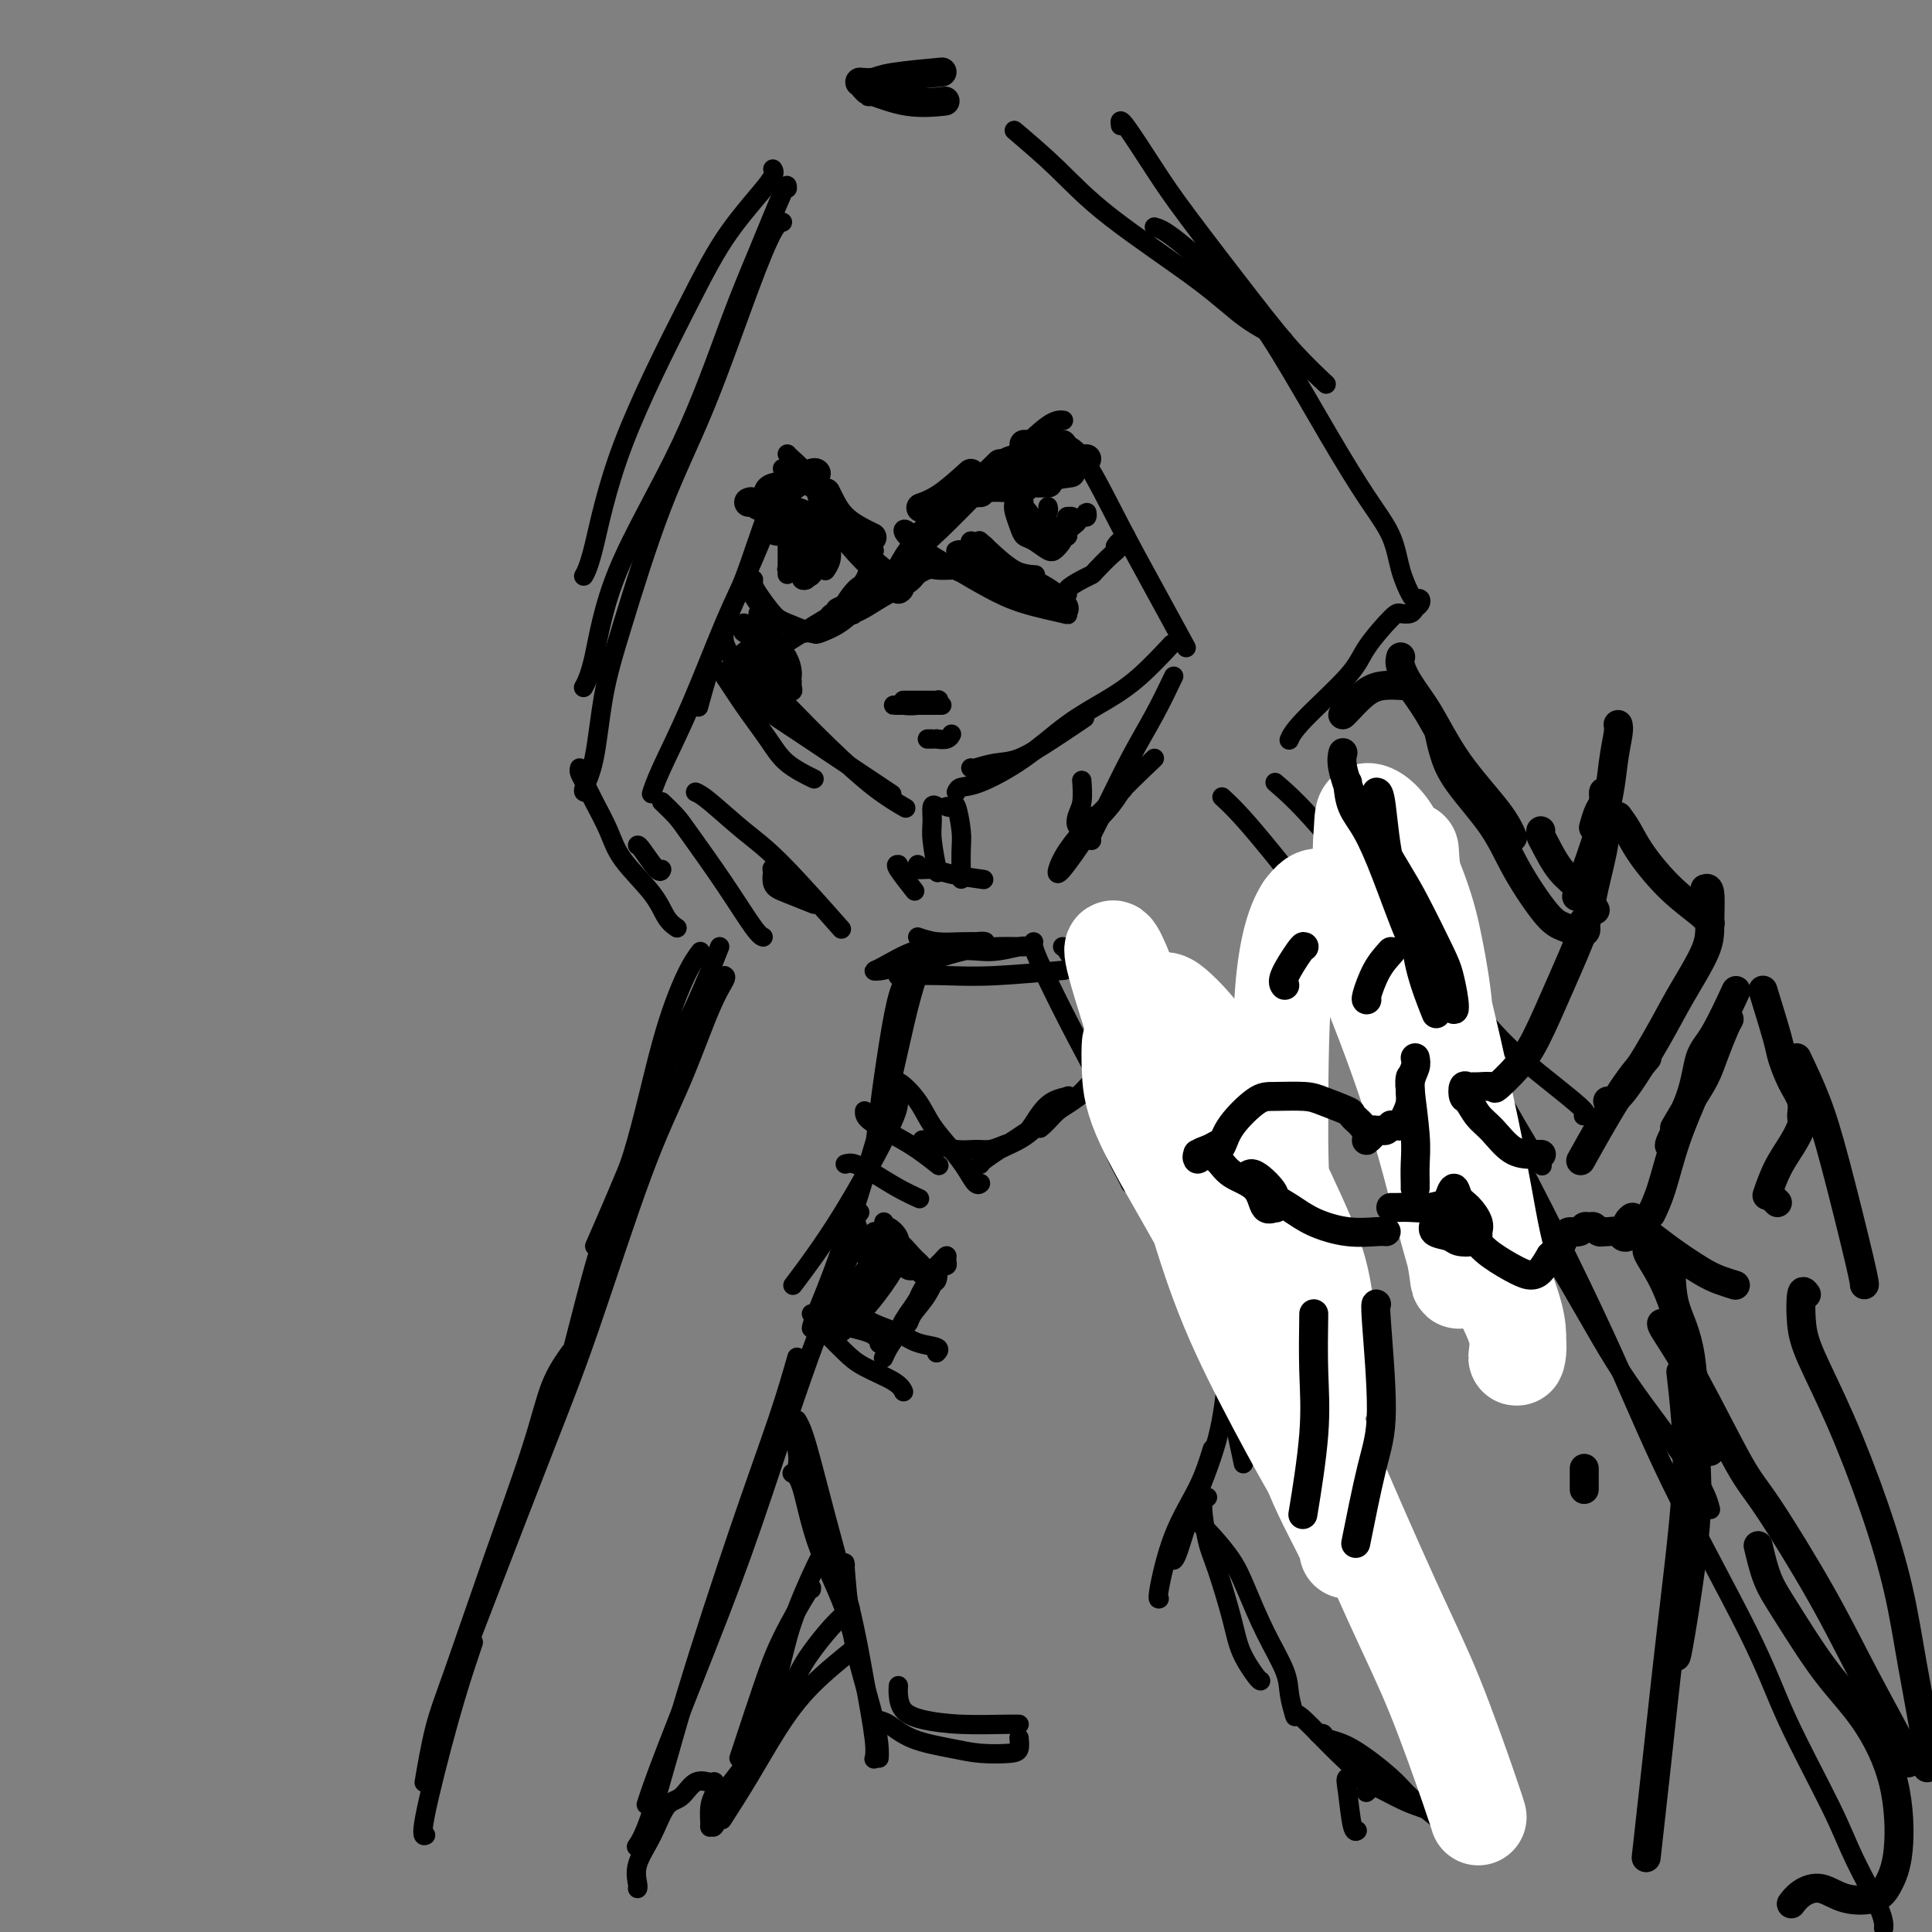<svg viewBox='0 0 400 400' version='1.1' xmlns='http://www.w3.org/2000/svg' xmlns:xlink='http://www.w3.org/1999/xlink'><rect x="0" y="0" width="400" height="400" fill="#808080" stroke="none"/><g fill='none' stroke='rgb(0,0,0)' stroke-width='4' stroke-linecap='round' stroke-linejoin='round'><path d='M168,101c0.200,-0.222 0.400,-0.444 1,0c0.600,0.444 1.600,1.556 2,2c0.400,0.444 0.200,0.222 0,0'/><path d='M163,94c0.200,0.232 0.400,0.465 1,1c0.600,0.535 1.600,1.373 3,3c1.400,1.627 3.198,4.044 5,6c1.802,1.956 3.607,3.452 5,5c1.393,1.548 2.375,3.147 3,4c0.625,0.853 0.893,0.958 1,1c0.107,0.042 0.054,0.021 0,0'/><path d='M189,111c1.543,-1.177 3.086,-2.354 5,-4c1.914,-1.646 4.198,-3.762 7,-6c2.802,-2.238 6.122,-4.600 9,-7c2.878,-2.400 5.313,-4.838 7,-6c1.687,-1.162 2.625,-1.046 3,-1c0.375,0.046 0.188,0.023 0,0'/><path d='M218,90c0.983,0.705 1.967,1.409 3,2c1.033,0.591 2.117,1.067 4,4c1.883,2.933 4.567,8.322 7,13c2.433,4.678 4.617,8.644 7,13c2.383,4.356 4.967,9.102 6,11c1.033,1.898 0.517,0.949 0,0'/><path d='M162,97c0.220,0.944 0.440,1.887 0,3c-0.440,1.113 -1.541,2.395 -3,6c-1.459,3.605 -3.278,9.533 -5,14c-1.722,4.467 -3.348,7.472 -5,12c-1.652,4.528 -3.329,10.579 -4,13c-0.671,2.421 -0.335,1.210 0,0'/><path d='M160,106c-1.715,4.247 -3.430,8.494 -5,12c-1.570,3.506 -2.995,6.271 -5,11c-2.005,4.729 -4.589,11.422 -7,17c-2.411,5.578 -4.649,10.040 -6,13c-1.351,2.960 -1.815,4.417 -2,5c-0.185,0.583 -0.093,0.291 0,0'/><path d='M137,166c1.096,1.050 2.192,2.099 3,3c0.808,0.901 1.327,1.653 3,4c1.673,2.347 4.500,6.289 7,10c2.500,3.711 4.673,7.191 6,9c1.327,1.809 1.808,1.945 2,2c0.192,0.055 0.096,0.027 0,0'/><path d='M157,136c0.622,0.511 1.244,1.022 2,2c0.756,0.978 1.644,2.422 2,3c0.356,0.578 0.178,0.289 0,0'/><path d='M154,135c-0.137,0.113 -0.274,0.226 0,1c0.274,0.774 0.958,2.208 2,3c1.042,0.792 2.440,0.940 3,1c0.560,0.060 0.280,0.030 0,0'/><path d='M156,120c-0.036,0.306 -0.071,0.611 0,1c0.071,0.389 0.250,0.861 1,2c0.750,1.139 2.071,2.946 3,4c0.929,1.054 1.465,1.355 3,2c1.535,0.645 4.067,1.635 5,2c0.933,0.365 0.267,0.104 0,0c-0.267,-0.104 -0.133,-0.052 0,0'/><path d='M154,121c0.236,0.129 0.472,0.258 1,1c0.528,0.742 1.350,2.098 2,3c0.650,0.902 1.130,1.352 2,2c0.870,0.648 2.132,1.494 3,2c0.868,0.506 1.343,0.671 2,1c0.657,0.329 1.496,0.821 2,1c0.504,0.179 0.673,0.045 1,0c0.327,-0.045 0.813,0.000 1,0c0.187,-0.000 0.076,-0.046 0,0c-0.076,0.046 -0.116,0.183 0,0c0.116,-0.183 0.387,-0.685 1,-1c0.613,-0.315 1.569,-0.444 2,-1c0.431,-0.556 0.339,-1.540 1,-2c0.661,-0.460 2.076,-0.396 3,-1c0.924,-0.604 1.359,-1.876 2,-3c0.641,-1.124 1.489,-2.102 2,-3c0.511,-0.898 0.685,-1.718 1,-2c0.315,-0.282 0.772,-0.028 1,0c0.228,0.028 0.226,-0.172 0,0c-0.226,0.172 -0.676,0.715 -1,1c-0.324,0.285 -0.523,0.312 -1,1c-0.477,0.688 -1.233,2.038 -2,3c-0.767,0.962 -1.546,1.536 -2,2c-0.454,0.464 -0.584,0.817 -1,1c-0.416,0.183 -1.119,0.195 -1,0c0.119,-0.195 1.059,-0.598 2,-1'/><path d='M175,125c-0.595,0.464 0.917,-1.875 2,-3c1.083,-1.125 1.738,-1.036 2,-1c0.262,0.036 0.131,0.018 0,0'/><path d='M198,114c-0.096,0.048 -0.192,0.095 0,0c0.192,-0.095 0.672,-0.334 1,0c0.328,0.334 0.506,1.241 1,2c0.494,0.759 1.306,1.370 3,2c1.694,0.630 4.272,1.279 6,2c1.728,0.721 2.608,1.513 4,2c1.392,0.487 3.298,0.670 4,1c0.702,0.330 0.201,0.809 0,1c-0.201,0.191 -0.100,0.096 0,0'/><path d='M202,113c-0.390,-0.535 -0.780,-1.070 -1,-1c-0.220,0.070 -0.271,0.743 0,1c0.271,0.257 0.864,0.096 2,1c1.136,0.904 2.815,2.872 4,4c1.185,1.128 1.875,1.416 3,2c1.125,0.584 2.683,1.464 4,2c1.317,0.536 2.392,0.729 3,1c0.608,0.271 0.750,0.619 1,1c0.250,0.381 0.607,0.796 1,1c0.393,0.204 0.821,0.196 1,0c0.179,-0.196 0.110,-0.581 0,-1c-0.110,-0.419 -0.261,-0.872 0,-1c0.261,-0.128 0.933,0.070 1,0c0.067,-0.070 -0.470,-0.407 0,-1c0.470,-0.593 1.947,-1.442 3,-2c1.053,-0.558 1.683,-0.823 2,-1c0.317,-0.177 0.320,-0.264 1,-1c0.680,-0.736 2.036,-2.121 3,-3c0.964,-0.879 1.537,-1.251 2,-2c0.463,-0.749 0.818,-1.875 1,-2c0.182,-0.125 0.193,0.750 0,1c-0.193,0.250 -0.590,-0.125 -1,0c-0.410,0.125 -0.831,0.750 -1,1c-0.169,0.250 -0.084,0.125 0,0'/><path d='M211,102c-0.398,0.695 -0.795,1.389 -1,2c-0.205,0.611 -0.216,1.138 0,2c0.216,0.862 0.660,2.059 1,3c0.340,0.941 0.574,1.625 1,2c0.426,0.375 1.042,0.441 2,1c0.958,0.559 2.258,1.612 3,2c0.742,0.388 0.926,0.111 1,0c0.074,-0.111 0.037,-0.055 0,0'/><path d='M212,104c-0.090,0.361 -0.179,0.723 0,1c0.179,0.277 0.627,0.470 1,1c0.373,0.530 0.672,1.395 1,2c0.328,0.605 0.684,0.948 1,1c0.316,0.052 0.592,-0.186 1,0c0.408,0.186 0.949,0.797 1,1c0.051,0.203 -0.389,-0.001 0,0c0.389,0.001 1.607,0.207 2,0c0.393,-0.207 -0.039,-0.826 0,-1c0.039,-0.174 0.550,0.096 1,0c0.450,-0.096 0.839,-0.558 1,-1c0.161,-0.442 0.092,-0.866 0,-1c-0.092,-0.134 -0.208,0.020 0,0c0.208,-0.020 0.739,-0.215 1,0c0.261,0.215 0.251,0.838 0,1c-0.251,0.162 -0.744,-0.138 -1,0c-0.256,0.138 -0.276,0.712 0,1c0.276,0.288 0.848,0.289 1,0c0.152,-0.289 -0.117,-0.867 0,-1c0.117,-0.133 0.620,0.179 1,0c0.380,-0.179 0.636,-0.848 1,-1c0.364,-0.152 0.837,0.215 1,0c0.163,-0.215 0.015,-1.011 0,-1c-0.015,0.011 0.101,0.829 0,1c-0.101,0.171 -0.419,-0.305 -1,0c-0.581,0.305 -1.426,1.390 -2,2c-0.574,0.610 -0.878,0.746 -1,1c-0.122,0.254 -0.061,0.627 0,1'/><path d='M221,111c-0.909,0.606 -1.180,0.120 -1,0c0.180,-0.120 0.811,0.127 1,0c0.189,-0.127 -0.066,-0.628 0,-1c0.066,-0.372 0.452,-0.614 1,-1c0.548,-0.386 1.258,-0.917 1,-1c-0.258,-0.083 -1.483,0.282 -2,1c-0.517,0.718 -0.324,1.790 -1,3c-0.676,1.210 -2.220,2.556 -2,2c0.220,-0.556 2.206,-3.016 3,-4c0.794,-0.984 0.397,-0.492 0,0'/><path d='M217,105c-0.022,-0.091 -0.045,-0.182 0,0c0.045,0.182 0.156,0.636 0,1c-0.156,0.364 -0.581,0.636 -1,1c-0.419,0.364 -0.834,0.818 -1,1c-0.166,0.182 -0.083,0.091 0,0'/><path d='M163,107c-0.000,0.818 -0.000,1.635 0,2c0.000,0.365 0.000,0.277 0,1c-0.000,0.723 -0.000,2.258 0,3c0.000,0.742 0.000,0.691 0,1c-0.000,0.309 -0.000,0.978 0,1c0.000,0.022 0.000,-0.604 0,-1c-0.000,-0.396 -0.000,-0.562 0,-1c0.000,-0.438 0.000,-1.148 0,-1c-0.000,0.148 -0.000,1.155 0,2c0.000,0.845 0.000,1.529 0,2c-0.000,0.471 -0.001,0.728 0,1c0.001,0.272 0.004,0.557 0,1c-0.004,0.443 -0.015,1.043 0,1c0.015,-0.043 0.057,-0.730 0,-1c-0.057,-0.270 -0.211,-0.124 0,0c0.211,0.124 0.788,0.226 1,0c0.212,-0.226 0.061,-0.779 0,-1c-0.061,-0.221 -0.030,-0.111 0,0'/><path d='M163,109c-0.006,-0.106 -0.013,-0.212 0,0c0.013,0.212 0.045,0.743 0,1c-0.045,0.257 -0.167,0.241 0,1c0.167,0.759 0.623,2.292 1,3c0.377,0.708 0.675,0.589 1,1c0.325,0.411 0.676,1.351 1,2c0.324,0.649 0.620,1.005 1,1c0.380,-0.005 0.845,-0.373 1,-1c0.155,-0.627 -0.001,-1.515 0,-2c0.001,-0.485 0.157,-0.569 0,-1c-0.157,-0.431 -0.628,-1.209 -1,-2c-0.372,-0.791 -0.647,-1.593 -1,-2c-0.353,-0.407 -0.785,-0.417 -1,0c-0.215,0.417 -0.211,1.260 0,2c0.211,0.740 0.631,1.376 1,2c0.369,0.624 0.688,1.236 1,2c0.312,0.764 0.616,1.680 1,2c0.384,0.320 0.849,0.045 1,0c0.151,-0.045 -0.011,0.142 0,0c0.011,-0.142 0.195,-0.613 0,-1c-0.195,-0.387 -0.769,-0.691 -1,-1c-0.231,-0.309 -0.118,-0.622 0,-1c0.118,-0.378 0.242,-0.820 0,-1c-0.242,-0.180 -0.850,-0.097 -1,0c-0.150,0.097 0.160,0.209 0,1c-0.160,0.791 -0.789,2.262 -1,3c-0.211,0.738 -0.005,0.744 0,1c0.005,0.256 -0.191,0.761 0,1c0.191,0.239 0.769,0.211 1,0c0.231,-0.211 0.116,-0.606 0,-1'/><path d='M167,119c0.656,1.248 1.296,-0.131 2,-1c0.704,-0.869 1.470,-1.227 2,-2c0.530,-0.773 0.822,-1.960 1,-2c0.178,-0.040 0.240,1.066 0,2c-0.240,0.934 -0.783,1.695 -1,2c-0.217,0.305 -0.109,0.152 0,0'/><path d='M154,129c0.080,0.496 0.160,0.992 0,1c-0.160,0.008 -0.561,-0.473 0,0c0.561,0.473 2.084,1.900 3,3c0.916,1.100 1.227,1.875 2,3c0.773,1.125 2.010,2.602 3,4c0.990,1.398 1.733,2.718 2,3c0.267,0.282 0.056,-0.474 0,-1c-0.056,-0.526 0.041,-0.822 0,-1c-0.041,-0.178 -0.221,-0.239 -1,-1c-0.779,-0.761 -2.155,-2.223 -3,-3c-0.845,-0.777 -1.157,-0.870 -2,-2c-0.843,-1.130 -2.216,-3.296 -3,-4c-0.784,-0.704 -0.978,0.056 -1,0c-0.022,-0.056 0.127,-0.927 0,-1c-0.127,-0.073 -0.529,0.654 0,1c0.529,0.346 1.989,0.313 3,1c1.011,0.687 1.574,2.094 2,3c0.426,0.906 0.714,1.310 1,2c0.286,0.690 0.570,1.664 1,2c0.430,0.336 1.005,0.034 1,0c-0.005,-0.034 -0.590,0.201 -1,0c-0.410,-0.201 -0.646,-0.837 -1,-1c-0.354,-0.163 -0.826,0.149 -1,0c-0.174,-0.149 -0.050,-0.757 0,-1c0.050,-0.243 0.025,-0.122 0,0'/><path d='M158,131c-0.249,-0.266 -0.497,-0.531 -1,-1c-0.503,-0.469 -1.259,-1.141 -1,-1c0.259,0.141 1.534,1.095 2,2c0.466,0.905 0.125,1.759 1,3c0.875,1.241 2.967,2.867 4,4c1.033,1.133 1.008,1.774 1,2c-0.008,0.226 0.002,0.038 0,0c-0.002,-0.038 -0.017,0.076 0,0c0.017,-0.076 0.067,-0.340 0,-1c-0.067,-0.660 -0.252,-1.714 -1,-3c-0.748,-1.286 -2.058,-2.802 -3,-4c-0.942,-1.198 -1.517,-2.077 -2,-3c-0.483,-0.923 -0.873,-1.891 -1,-2c-0.127,-0.109 0.008,0.639 0,1c-0.008,0.361 -0.160,0.335 0,1c0.160,0.665 0.631,2.021 1,3c0.369,0.979 0.635,1.582 1,2c0.365,0.418 0.829,0.651 1,1c0.171,0.349 0.049,0.814 0,1c-0.049,0.186 -0.024,0.093 0,0'/><path d='M160,136c0.491,1.083 0.719,0.290 1,0c0.281,-0.290 0.614,-0.078 1,0c0.386,0.078 0.825,0.022 1,0c0.175,-0.022 0.088,-0.011 0,0'/><path d='M159,136c-0.071,0.084 -0.142,0.168 0,0c0.142,-0.168 0.496,-0.587 1,-1c0.504,-0.413 1.159,-0.820 3,-2c1.841,-1.180 4.869,-3.132 8,-5c3.131,-1.868 6.366,-3.652 9,-5c2.634,-1.348 4.667,-2.259 6,-3c1.333,-0.741 1.967,-1.313 3,-2c1.033,-0.687 2.464,-1.489 3,-2c0.536,-0.511 0.177,-0.733 0,-1c-0.177,-0.267 -0.172,-0.581 -1,0c-0.828,0.581 -2.489,2.058 -4,3c-1.511,0.942 -2.874,1.350 -5,3c-2.126,1.650 -5.017,4.543 -7,6c-1.983,1.457 -3.058,1.479 -4,2c-0.942,0.521 -1.750,1.540 -2,2c-0.250,0.460 0.059,0.362 1,0c0.941,-0.362 2.516,-0.988 4,-2c1.484,-1.012 2.878,-2.411 5,-4c2.122,-1.589 4.972,-3.368 7,-5c2.028,-1.632 3.234,-3.118 4,-4c0.766,-0.882 1.090,-1.160 1,-1c-0.090,0.160 -0.596,0.758 -1,1c-0.404,0.242 -0.708,0.128 -2,1c-1.292,0.872 -3.572,2.730 -5,4c-1.428,1.270 -2.003,1.952 -3,3c-0.997,1.048 -2.415,2.461 -3,3c-0.585,0.539 -0.336,0.205 0,0c0.336,-0.205 0.760,-0.282 2,-1c1.240,-0.718 3.295,-2.078 5,-3c1.705,-0.922 3.058,-1.406 4,-2c0.942,-0.594 1.471,-1.297 2,-2'/><path d='M190,119c2.451,-1.403 2.080,-0.912 2,-1c-0.080,-0.088 0.132,-0.756 0,-1c-0.132,-0.244 -0.606,-0.065 -1,0c-0.394,0.065 -0.707,0.016 -1,0c-0.293,-0.016 -0.565,-0.000 -1,0c-0.435,0.000 -1.034,-0.015 -1,0c0.034,0.015 0.700,0.059 1,0c0.300,-0.059 0.234,-0.222 1,0c0.766,0.222 2.363,0.830 4,1c1.637,0.170 3.312,-0.098 5,0c1.688,0.098 3.387,0.563 5,1c1.613,0.437 3.140,0.848 4,1c0.860,0.152 1.052,0.046 1,0c-0.052,-0.046 -0.349,-0.031 -1,0c-0.651,0.031 -1.655,0.078 -3,0c-1.345,-0.078 -3.031,-0.282 -5,-1c-1.969,-0.718 -4.222,-1.951 -6,-3c-1.778,-1.049 -3.083,-1.916 -4,-3c-0.917,-1.084 -1.447,-2.387 -2,-3c-0.553,-0.613 -1.128,-0.537 -1,0c0.128,0.537 0.960,1.534 3,3c2.040,1.466 5.288,3.399 8,5c2.712,1.601 4.888,2.870 7,4c2.112,1.130 4.159,2.122 7,3c2.841,0.878 6.474,1.643 8,2c1.526,0.357 0.945,0.306 1,0c0.055,-0.306 0.747,-0.866 0,-2c-0.747,-1.134 -2.932,-2.840 -5,-4c-2.068,-1.160 -4.018,-1.774 -6,-3c-1.982,-1.226 -3.995,-3.065 -5,-4c-1.005,-0.935 -1.003,-0.968 -1,-1'/><path d='M204,113c-2.488,-2.166 -0.708,-0.581 1,1c1.708,1.581 3.344,3.156 5,4c1.656,0.844 3.330,0.955 4,1c0.670,0.045 0.335,0.022 0,0'/><path d='M149,139c0.100,-0.079 0.199,-0.157 1,1c0.801,1.157 2.303,3.550 4,6c1.697,2.450 3.589,4.956 5,7c1.411,2.044 2.341,3.627 4,5c1.659,1.373 4.045,2.535 5,3c0.955,0.465 0.477,0.232 0,0'/><path d='M150,130c-0.107,1.028 -0.213,2.057 0,3c0.213,0.943 0.746,1.801 2,4c1.254,2.199 3.230,5.739 5,8c1.770,2.261 3.333,3.244 6,5c2.667,1.756 6.436,4.285 9,6c2.564,1.715 3.921,2.616 6,4c2.079,1.384 4.880,3.253 6,4c1.120,0.747 0.560,0.374 0,0'/><path d='M155,134c-0.050,0.033 -0.100,0.067 0,1c0.100,0.933 0.348,2.766 1,4c0.652,1.234 1.706,1.869 3,3c1.294,1.131 2.827,2.759 5,5c2.173,2.241 4.984,5.096 8,8c3.016,2.904 6.235,5.859 9,8c2.765,2.141 5.076,3.469 6,4c0.924,0.531 0.462,0.266 0,0'/><path d='M201,159c0.077,0.107 0.155,0.214 1,0c0.845,-0.214 2.459,-0.748 4,-1c1.541,-0.252 3.011,-0.222 5,-1c1.989,-0.778 4.497,-2.363 7,-4c2.503,-1.637 5.001,-3.325 6,-4c0.999,-0.675 0.500,-0.338 0,0'/><path d='M198,164c0.184,-0.413 0.368,-0.826 1,-1c0.632,-0.174 1.713,-0.108 4,-1c2.287,-0.892 5.780,-2.741 9,-5c3.220,-2.259 6.167,-4.929 9,-7c2.833,-2.071 5.553,-3.545 8,-5c2.447,-1.455 4.620,-2.892 7,-5c2.380,-2.108 4.966,-4.888 6,-6c1.034,-1.112 0.517,-0.556 0,0'/><path d='M187,145c0.671,0.000 1.342,0.000 2,0c0.658,-0.000 1.304,-0.001 2,0c0.696,0.001 1.442,0.004 2,0c0.558,-0.004 0.927,-0.015 1,0c0.073,0.015 -0.151,0.057 0,0c0.151,-0.057 0.677,-0.211 0,0c-0.677,0.211 -2.557,0.789 -4,1c-1.443,0.211 -2.450,0.057 -3,0c-0.550,-0.057 -0.642,-0.015 -1,0c-0.358,0.015 -0.982,0.004 -1,0c-0.018,-0.004 0.570,-0.001 1,0c0.430,0.001 0.703,0.000 2,0c1.297,-0.000 3.618,-0.000 5,0c1.382,0.000 1.823,0.000 2,0c0.177,-0.000 0.088,-0.000 0,0'/><path d='M192,153c0.295,-0.002 0.591,-0.004 1,0c0.409,0.004 0.933,0.015 1,0c0.067,-0.015 -0.322,-0.056 0,0c0.322,0.056 1.356,0.207 2,0c0.644,-0.207 0.898,-0.774 1,-1c0.102,-0.226 0.051,-0.113 0,0'/><path d='M160,35c0.304,0.436 0.608,0.871 -1,3c-1.608,2.129 -5.128,5.951 -8,10c-2.872,4.049 -5.095,8.325 -9,16c-3.905,7.675 -9.490,18.748 -13,28c-3.510,9.252 -4.945,16.683 -6,21c-1.055,4.317 -1.730,5.519 -2,6c-0.270,0.481 -0.135,0.240 0,0'/><path d='M163,39c0.017,-0.637 0.034,-1.275 -1,1c-1.034,2.275 -3.120,7.462 -5,12c-1.880,4.538 -3.555,8.429 -6,15c-2.445,6.571 -5.661,15.824 -10,25c-4.339,9.176 -9.802,18.274 -13,26c-3.198,7.726 -4.130,14.080 -5,18c-0.870,3.920 -1.677,5.406 -2,6c-0.323,0.594 -0.161,0.297 0,0'/><path d='M162,46c-0.494,0.089 -0.989,0.178 -2,2c-1.011,1.822 -2.540,5.376 -5,12c-2.460,6.624 -5.852,16.318 -9,24c-3.148,7.682 -6.052,13.351 -9,21c-2.948,7.649 -5.939,17.279 -8,24c-2.061,6.721 -3.193,10.533 -4,15c-0.807,4.467 -1.288,9.589 -2,13c-0.712,3.411 -1.653,5.111 -2,6c-0.347,0.889 -0.099,0.968 0,1c0.099,0.032 0.050,0.016 0,0'/><path d='M120,159c-0.074,0.278 -0.147,0.557 0,1c0.147,0.443 0.515,1.051 1,2c0.485,0.949 1.088,2.239 2,4c0.912,1.761 2.133,3.992 3,6c0.867,2.008 1.382,3.792 3,6c1.618,2.208 4.341,4.839 6,7c1.659,2.161 2.254,3.851 3,5c0.746,1.149 1.642,1.757 2,2c0.358,0.243 0.179,0.122 0,0'/><path d='M132,175c0.113,-0.030 0.226,-0.060 1,1c0.774,1.060 2.208,3.208 3,4c0.792,0.792 0.940,0.226 1,0c0.060,-0.226 0.030,-0.113 0,0'/><path d='M232,26c-0.134,-0.834 -0.268,-1.667 1,0c1.268,1.667 3.938,5.835 6,9c2.062,3.165 3.517,5.329 7,10c3.483,4.671 8.996,11.850 13,17c4.004,5.150 6.501,8.271 9,11c2.499,2.729 5.000,5.065 6,6c1.000,0.935 0.500,0.467 0,0'/><path d='M210,27c3.038,2.587 6.076,5.174 9,8c2.924,2.826 5.734,5.893 11,10c5.266,4.107 12.989,9.256 18,13c5.011,3.744 7.311,6.085 10,8c2.689,1.915 5.768,3.404 7,4c1.232,0.596 0.616,0.298 0,0'/><path d='M239,47c0.961,0.273 1.922,0.545 5,3c3.078,2.455 8.274,7.091 12,11c3.726,3.909 5.981,7.090 9,12c3.019,4.910 6.802,11.550 10,17c3.198,5.450 5.812,9.709 8,13c2.188,3.291 3.949,5.613 5,8c1.051,2.387 1.393,4.839 2,7c0.607,2.161 1.480,4.032 2,5c0.520,0.968 0.687,1.034 1,1c0.313,-0.034 0.771,-0.166 1,0c0.229,0.166 0.230,0.632 0,1c-0.230,0.368 -0.692,0.639 -1,1c-0.308,0.361 -0.464,0.811 -1,1c-0.536,0.189 -1.453,0.115 -2,0c-0.547,-0.115 -0.725,-0.272 -2,1c-1.275,1.272 -3.648,3.973 -5,6c-1.352,2.027 -1.682,3.378 -4,6c-2.318,2.622 -6.624,6.514 -9,9c-2.376,2.486 -2.822,3.568 -3,4c-0.178,0.432 -0.089,0.216 0,0'/><path d='M243,140c-1.252,2.619 -2.503,5.238 -4,8c-1.497,2.762 -3.238,5.668 -5,9c-1.762,3.332 -3.544,7.089 -5,10c-1.456,2.911 -2.584,4.976 -3,6c-0.416,1.024 -0.119,1.007 0,1c0.119,-0.007 0.059,-0.003 0,0'/><path d='M239,157c-3.379,3.217 -6.758,6.435 -9,9c-2.242,2.565 -3.348,4.478 -5,7c-1.652,2.522 -3.850,5.652 -5,7c-1.150,1.348 -1.253,0.912 -1,0c0.253,-0.912 0.861,-2.302 2,-4c1.139,-1.698 2.809,-3.704 5,-6c2.191,-2.296 4.905,-4.880 6,-6c1.095,-1.120 0.572,-0.774 0,0c-0.572,0.774 -1.192,1.978 -3,4c-1.808,2.022 -4.802,4.864 -6,6c-1.198,1.136 -0.599,0.568 0,0'/><path d='M144,164c0.630,0.282 1.260,0.565 3,2c1.740,1.435 4.590,4.024 7,6c2.410,1.976 4.380,3.340 8,7c3.620,3.660 8.892,9.617 11,12c2.108,2.383 1.054,1.191 0,0'/><path d='M196,167c0.340,0.130 0.679,0.259 1,0c0.321,-0.259 0.622,-0.907 1,0c0.378,0.907 0.833,3.367 1,5c0.167,1.633 0.045,2.438 0,4c-0.045,1.562 -0.012,3.882 0,5c0.012,1.118 0.003,1.034 0,1c-0.003,-0.034 -0.002,-0.017 0,0'/><path d='M194,167c-0.431,-0.266 -0.861,-0.533 -1,0c-0.139,0.533 0.014,1.864 0,3c-0.014,1.136 -0.196,2.075 0,4c0.196,1.925 0.770,4.836 1,6c0.230,1.164 0.115,0.582 0,0'/><path d='M190,179c-0.266,0.445 -0.533,0.890 0,1c0.533,0.110 1.864,-0.115 3,0c1.136,0.115 2.075,0.569 4,1c1.925,0.431 4.836,0.837 6,1c1.164,0.163 0.582,0.081 0,0'/><path d='M224,162c-0.028,-0.378 -0.056,-0.756 0,0c0.056,0.756 0.197,2.647 0,4c-0.197,1.353 -0.733,2.167 -1,3c-0.267,0.833 -0.264,1.686 0,2c0.264,0.314 0.790,0.090 1,0c0.210,-0.090 0.105,-0.045 0,0'/><path d='M226,169c-0.422,0.200 -0.844,0.400 -1,1c-0.156,0.600 -0.044,1.600 0,2c0.044,0.400 0.022,0.200 0,0'/><path d='M186,179c-0.333,-0.022 -0.667,-0.044 0,1c0.667,1.044 2.333,3.156 3,4c0.667,0.844 0.333,0.422 0,0'/><path d='M164,185c0.099,-0.402 0.199,-0.804 0,-1c-0.199,-0.196 -0.696,-0.186 -1,-1c-0.304,-0.814 -0.415,-2.451 -1,-3c-0.585,-0.549 -1.645,-0.010 -2,0c-0.355,0.010 -0.007,-0.508 0,0c0.007,0.508 -0.328,2.043 0,3c0.328,0.957 1.319,1.334 3,2c1.681,0.666 4.052,1.619 5,2c0.948,0.381 0.474,0.191 0,0'/><path d='M190,200c-0.665,0.601 -1.331,1.203 -2,2c-0.669,0.797 -1.342,1.791 -2,4c-0.658,2.209 -1.300,5.633 -2,10c-0.700,4.367 -1.458,9.676 -2,14c-0.542,4.324 -0.869,7.664 -1,9c-0.131,1.336 -0.065,0.668 0,0'/><path d='M190,202c0.155,-0.479 0.311,-0.959 0,0c-0.311,0.959 -1.088,3.356 -2,7c-0.912,3.644 -1.957,8.535 -3,13c-1.043,4.465 -2.083,8.503 -4,15c-1.917,6.497 -4.710,15.453 -7,22c-2.290,6.547 -4.078,10.686 -5,13c-0.922,2.314 -0.978,2.804 -1,3c-0.022,0.196 -0.011,0.098 0,0'/><path d='M186,228c0.018,0.887 0.036,1.774 -2,6c-2.036,4.226 -6.125,11.792 -10,18c-3.875,6.208 -7.536,11.060 -9,13c-1.464,1.940 -0.732,0.970 0,0'/><path d='M149,196c-1.552,3.933 -3.104,7.866 -5,12c-1.896,4.134 -4.137,8.469 -6,13c-1.863,4.531 -3.348,9.258 -6,16c-2.652,6.742 -6.472,15.498 -8,19c-1.528,3.502 -0.764,1.751 0,0'/><path d='M145,197c-0.840,1.116 -1.681,2.232 -3,5c-1.319,2.768 -3.117,7.186 -5,14c-1.883,6.814 -3.850,16.022 -6,23c-2.150,6.978 -4.484,11.726 -7,20c-2.516,8.274 -5.216,20.074 -7,26c-1.784,5.926 -2.653,5.979 -3,6c-0.347,0.021 -0.174,0.011 0,0'/><path d='M150,202c0.202,0.104 0.405,0.207 0,1c-0.405,0.793 -1.417,2.275 -3,6c-1.583,3.725 -3.736,9.693 -6,15c-2.264,5.307 -4.637,9.952 -8,19c-3.363,9.048 -7.714,22.498 -11,32c-3.286,9.502 -5.508,15.054 -9,24c-3.492,8.946 -8.256,21.284 -12,31c-3.744,9.716 -6.470,16.808 -8,21c-1.530,4.192 -1.866,5.483 -2,6c-0.134,0.517 -0.067,0.258 0,0'/><path d='M118,280c-1.423,2.018 -2.846,4.035 -4,7c-1.154,2.965 -2.040,6.877 -4,13c-1.960,6.123 -4.995,14.458 -8,23c-3.005,8.542 -5.981,17.289 -8,23c-2.019,5.711 -3.082,8.384 -4,12c-0.918,3.616 -1.691,8.176 -2,10c-0.309,1.824 -0.155,0.912 0,0'/><path d='M98,340c-0.121,0.370 -0.242,0.740 -1,3c-0.758,2.260 -2.152,6.410 -4,13c-1.848,6.590 -4.152,15.620 -5,20c-0.848,4.380 -0.242,4.108 0,4c0.242,-0.108 0.121,-0.054 0,0'/><path d='M178,251c-0.590,0.779 -1.180,1.558 -1,2c0.180,0.442 1.128,0.548 0,4c-1.128,3.452 -4.334,10.250 -8,20c-3.666,9.750 -7.792,22.452 -11,32c-3.208,9.548 -5.499,15.941 -9,25c-3.501,9.059 -8.212,20.785 -11,28c-2.788,7.215 -3.654,9.919 -4,11c-0.346,1.081 -0.173,0.541 0,0'/><path d='M165,281c-1.068,3.741 -2.136,7.483 -4,13c-1.864,5.517 -4.524,12.810 -8,23c-3.476,10.190 -7.767,23.278 -11,34c-3.233,10.722 -5.409,19.079 -7,24c-1.591,4.921 -2.597,6.406 -3,7c-0.403,0.594 -0.201,0.297 0,0'/><path d='M190,194c1.237,0.422 2.473,0.844 4,1c1.527,0.156 3.344,0.045 5,0c1.656,-0.045 3.152,-0.025 4,0c0.848,0.025 1.048,0.056 1,0c-0.048,-0.056 -0.343,-0.197 -2,0c-1.657,0.197 -4.676,0.732 -7,1c-2.324,0.268 -3.951,0.267 -6,1c-2.049,0.733 -4.518,2.199 -6,3c-1.482,0.801 -1.977,0.937 -2,1c-0.023,0.063 0.428,0.051 1,0c0.572,-0.051 1.267,-0.143 4,-1c2.733,-0.857 7.504,-2.479 11,-3c3.496,-0.521 5.717,0.058 8,0c2.283,-0.058 4.628,-0.752 6,-1c1.372,-0.248 1.771,-0.049 1,0c-0.771,0.049 -2.713,-0.054 -5,0c-2.287,0.054 -4.919,0.263 -8,1c-3.081,0.737 -6.612,2.002 -9,3c-2.388,0.998 -3.632,1.728 -4,2c-0.368,0.272 0.142,0.087 2,0c1.858,-0.087 5.065,-0.075 8,0c2.935,0.075 5.598,0.212 10,0c4.402,-0.212 10.543,-0.775 13,-1c2.457,-0.225 1.228,-0.113 0,0'/><path d='M214,195c-0.057,0.202 -0.115,0.405 0,1c0.115,0.595 0.402,1.583 2,5c1.598,3.417 4.506,9.262 7,14c2.494,4.738 4.574,8.369 8,16c3.426,7.631 8.197,19.262 12,28c3.803,8.738 6.639,14.583 9,22c2.361,7.417 4.246,16.405 5,20c0.754,3.595 0.377,1.798 0,0'/><path d='M220,196c0.151,-0.014 0.303,-0.028 1,1c0.697,1.028 1.940,3.098 5,9c3.060,5.902 7.938,15.636 14,29c6.062,13.364 13.307,30.357 19,44c5.693,13.643 9.835,23.935 14,34c4.165,10.065 8.352,19.902 12,28c3.648,8.098 6.757,14.457 8,17c1.243,2.543 0.622,1.272 0,0'/><path d='M278,159c1.349,3.273 2.699,6.545 5,10c2.301,3.455 5.555,7.091 9,13c3.445,5.909 7.081,14.091 10,20c2.919,5.909 5.120,9.545 6,11c0.880,1.455 0.440,0.727 0,0'/><path d='M264,162c2.261,1.946 4.522,3.891 9,9c4.478,5.109 11.172,13.380 16,20c4.828,6.620 7.789,11.589 12,19c4.211,7.411 9.672,17.265 13,23c3.328,5.735 4.522,7.353 5,8c0.478,0.647 0.239,0.324 0,0'/><path d='M253,165c1.096,1.010 2.191,2.021 4,4c1.809,1.979 4.331,4.927 10,12c5.669,7.073 14.485,18.269 21,27c6.515,8.731 10.730,14.995 17,25c6.270,10.005 14.594,23.750 20,33c5.406,9.250 7.892,14.005 12,20c4.108,5.995 9.837,13.229 13,18c3.163,4.771 3.761,7.077 4,8c0.239,0.923 0.120,0.461 0,0'/><path d='M274,184c0.393,-0.029 0.786,-0.057 2,1c1.214,1.057 3.248,3.200 7,8c3.752,4.800 9.220,12.256 14,19c4.780,6.744 8.871,12.775 15,24c6.129,11.225 14.296,27.644 20,40c5.704,12.356 8.947,20.649 14,31c5.053,10.351 11.918,22.761 16,31c4.082,8.239 5.381,12.306 8,18c2.619,5.694 6.558,13.015 9,18c2.442,4.985 3.386,7.635 5,11c1.614,3.365 3.896,7.444 5,10c1.104,2.556 1.030,3.587 1,4c-0.030,0.413 -0.015,0.206 0,0'/><path d='M177,258c0.622,0.733 1.244,1.467 2,2c0.756,0.533 1.644,0.867 2,1c0.356,0.133 0.178,0.067 0,0'/><path d='M175,241c0.512,-0.152 1.024,-0.303 2,0c0.976,0.303 2.416,1.061 4,2c1.584,0.939 3.311,2.061 5,3c1.689,0.939 3.340,1.697 4,2c0.660,0.303 0.330,0.152 0,0'/><path d='M179,230c-0.024,0.573 -0.048,1.145 1,2c1.048,0.855 3.167,1.992 5,3c1.833,1.008 3.378,1.887 5,3c1.622,1.113 3.321,2.461 4,3c0.679,0.539 0.340,0.270 0,0'/><path d='M184,223c-0.122,0.512 -0.245,1.025 0,1c0.245,-0.025 0.856,-0.587 2,0c1.144,0.587 2.821,2.322 4,4c1.179,1.678 1.861,3.297 3,5c1.139,1.703 2.736,3.489 4,5c1.264,1.511 2.194,2.745 3,4c0.806,1.255 1.486,2.530 2,3c0.514,0.470 0.861,0.134 1,0c0.139,-0.134 0.069,-0.067 0,0'/><path d='M194,237c-1.352,-0.534 -2.704,-1.067 -3,-1c-0.296,0.067 0.466,0.736 1,1c0.534,0.264 0.842,0.124 1,0c0.158,-0.124 0.166,-0.232 1,0c0.834,0.232 2.495,0.804 4,1c1.505,0.196 2.853,0.016 4,0c1.147,-0.016 2.091,0.133 3,0c0.909,-0.133 1.782,-0.547 3,-1c1.218,-0.453 2.781,-0.945 4,-2c1.219,-1.055 2.093,-2.673 3,-4c0.907,-1.327 1.847,-2.365 3,-3c1.153,-0.635 2.521,-0.869 3,-1c0.479,-0.131 0.070,-0.160 0,0c-0.070,0.160 0.199,0.507 0,1c-0.199,0.493 -0.866,1.131 -2,2c-1.134,0.869 -2.736,1.970 -4,3c-1.264,1.030 -2.191,1.991 -4,3c-1.809,1.009 -4.500,2.067 -6,3c-1.500,0.933 -1.808,1.740 -2,2c-0.192,0.260 -0.269,-0.029 1,-1c1.269,-0.971 3.885,-2.625 6,-4c2.115,-1.375 3.729,-2.472 6,-4c2.271,-1.528 5.198,-3.485 7,-5c1.802,-1.515 2.477,-2.586 3,-3c0.523,-0.414 0.894,-0.171 1,0c0.106,0.171 -0.052,0.270 -1,1c-0.948,0.730 -2.687,2.093 -4,3c-1.313,0.907 -2.200,1.360 -3,2c-0.800,0.640 -1.514,1.469 -2,2c-0.486,0.531 -0.743,0.766 -1,1'/><path d='M216,233c-1.467,1.326 -0.135,0.140 1,-1c1.135,-1.140 2.074,-2.235 3,-3c0.926,-0.765 1.841,-1.199 3,-2c1.159,-0.801 2.562,-1.969 3,-3c0.438,-1.031 -0.091,-1.927 0,-2c0.091,-0.073 0.801,0.675 1,1c0.199,0.325 -0.112,0.226 0,1c0.112,0.774 0.647,2.421 1,4c0.353,1.579 0.525,3.088 1,5c0.475,1.912 1.251,4.225 2,6c0.749,1.775 1.469,3.012 2,4c0.531,0.988 0.874,1.728 1,2c0.126,0.272 0.036,0.078 0,0c-0.036,-0.078 -0.018,-0.039 0,0'/><path d='M171,276c1.404,1.426 2.807,2.852 4,4c1.193,1.148 2.175,2.019 4,3c1.825,0.981 4.491,2.072 6,3c1.509,0.928 1.860,1.694 2,2c0.140,0.306 0.070,0.153 0,0'/><path d='M168,272c0.702,-0.182 1.404,-0.364 2,0c0.596,0.364 1.088,1.273 3,2c1.912,0.727 5.246,1.273 7,2c1.754,0.727 1.930,1.636 2,2c0.070,0.364 0.035,0.182 0,0'/><path d='M174,268c-0.109,0.275 -0.218,0.550 0,1c0.218,0.450 0.763,1.076 2,2c1.237,0.924 3.165,2.146 5,3c1.835,0.854 3.577,1.339 5,2c1.423,0.661 2.526,1.497 4,2c1.474,0.503 3.320,0.674 4,1c0.680,0.326 0.194,0.807 0,1c-0.194,0.193 -0.097,0.096 0,0'/><path d='M183,253c-0.055,0.467 -0.109,0.934 0,1c0.109,0.066 0.382,-0.270 1,0c0.618,0.270 1.582,1.146 2,2c0.418,0.854 0.292,1.687 1,3c0.708,1.313 2.251,3.107 3,4c0.749,0.893 0.703,0.884 1,1c0.297,0.116 0.936,0.358 1,0c0.064,-0.358 -0.446,-1.316 -1,-2c-0.554,-0.684 -1.153,-1.094 -2,-2c-0.847,-0.906 -1.941,-2.307 -3,-3c-1.059,-0.693 -2.083,-0.677 -3,-1c-0.917,-0.323 -1.728,-0.985 -2,-1c-0.272,-0.015 -0.004,0.617 0,1c0.004,0.383 -0.255,0.518 0,1c0.255,0.482 1.023,1.311 2,2c0.977,0.689 2.163,1.239 3,2c0.837,0.761 1.323,1.731 2,2c0.677,0.269 1.543,-0.165 2,0c0.457,0.165 0.505,0.929 1,1c0.495,0.071 1.439,-0.553 2,-1c0.561,-0.447 0.740,-0.719 1,-1c0.260,-0.281 0.601,-0.573 1,-1c0.399,-0.427 0.856,-0.991 1,-1c0.144,-0.009 -0.027,0.535 0,1c0.027,0.465 0.250,0.851 0,1c-0.250,0.149 -0.974,0.061 -2,1c-1.026,0.939 -2.353,2.907 -3,4c-0.647,1.093 -0.613,1.312 -1,2c-0.387,0.688 -1.193,1.844 -2,3'/><path d='M188,272c-1.519,2.289 -1.318,2.013 -1,2c0.318,-0.013 0.751,0.238 1,0c0.249,-0.238 0.314,-0.967 1,-2c0.686,-1.033 1.994,-2.372 3,-4c1.006,-1.628 1.710,-3.544 2,-4c0.290,-0.456 0.166,0.549 0,1c-0.166,0.451 -0.374,0.349 -1,1c-0.626,0.651 -1.671,2.056 -3,4c-1.329,1.944 -2.944,4.428 -4,6c-1.056,1.572 -1.554,2.231 -2,3c-0.446,0.769 -0.842,1.648 -1,2c-0.158,0.352 -0.079,0.176 0,0'/><path d='M180,262c-0.059,-0.119 -0.118,-0.238 -1,1c-0.882,1.238 -2.586,3.832 -4,6c-1.414,2.168 -2.537,3.911 -3,5c-0.463,1.089 -0.265,1.525 0,2c0.265,0.475 0.596,0.990 2,0c1.404,-0.990 3.880,-3.484 6,-6c2.120,-2.516 3.884,-5.055 5,-7c1.116,-1.945 1.584,-3.296 2,-4c0.416,-0.704 0.780,-0.759 0,0c-0.780,0.759 -2.703,2.333 -4,4c-1.297,1.667 -1.969,3.427 -3,5c-1.031,1.573 -2.421,2.958 -3,4c-0.579,1.042 -0.348,1.742 0,2c0.348,0.258 0.814,0.074 1,0c0.186,-0.074 0.093,-0.037 0,0'/><path d='M163,291c-0.226,0.173 -0.452,0.345 0,2c0.452,1.655 1.583,4.792 2,7c0.417,2.208 0.119,3.488 0,4c-0.119,0.512 -0.060,0.256 0,0'/><path d='M164,305c0.633,0.314 1.266,0.628 2,3c0.734,2.372 1.568,6.801 3,11c1.432,4.199 3.463,8.169 5,12c1.537,3.831 2.582,7.523 3,9c0.418,1.477 0.209,0.738 0,0'/><path d='M165,294c0.524,0.893 1.048,1.786 2,5c0.952,3.214 2.332,8.749 4,15c1.668,6.251 3.624,13.216 5,19c1.376,5.784 2.173,10.385 3,15c0.827,4.615 1.684,9.242 2,12c0.316,2.758 0.090,3.645 0,4c-0.090,0.355 -0.045,0.177 0,0'/><path d='M175,324c-0.075,-0.484 -0.150,-0.968 0,1c0.150,1.968 0.523,6.387 1,10c0.477,3.613 1.056,6.418 2,10c0.944,3.582 2.253,7.939 3,11c0.747,3.061 0.932,4.824 1,6c0.068,1.176 0.019,1.765 0,2c-0.019,0.235 -0.010,0.118 0,0'/><path d='M181,356c0.908,0.136 1.815,0.271 3,1c1.185,0.729 2.647,2.050 5,3c2.353,0.950 5.597,1.529 8,2c2.403,0.471 3.964,0.833 6,1c2.036,0.167 4.546,0.137 6,0c1.454,-0.137 1.853,-0.383 2,-1c0.147,-0.617 0.042,-1.605 0,-2c-0.042,-0.395 -0.021,-0.198 0,0'/><path d='M186,349c-0.039,0.558 -0.078,1.116 0,2c0.078,0.884 0.273,2.093 1,3c0.727,0.907 1.985,1.511 4,2c2.015,0.489 4.788,0.863 8,1c3.212,0.137 6.865,0.037 9,0c2.135,-0.037 2.753,-0.011 3,0c0.247,0.011 0.124,0.005 0,0'/><path d='M255,282c-0.326,0.688 -0.651,1.375 -1,4c-0.349,2.625 -0.721,7.187 -2,12c-1.279,4.813 -3.467,9.878 -5,14c-1.533,4.122 -2.413,7.302 -3,9c-0.587,1.698 -0.882,1.914 -1,2c-0.118,0.086 -0.059,0.043 0,0'/><path d='M251,300c-0.793,2.566 -1.585,5.132 -3,8c-1.415,2.868 -3.451,6.037 -5,10c-1.549,3.963 -2.609,8.721 -3,11c-0.391,2.279 -0.112,2.080 0,2c0.112,-0.080 0.056,-0.040 0,0'/><path d='M250,310c-0.497,0.166 -0.994,0.332 -1,2c-0.006,1.668 0.478,4.839 1,7c0.522,2.161 1.082,3.311 2,6c0.918,2.689 2.193,6.917 3,10c0.807,3.083 1.144,5.022 2,7c0.856,1.978 2.230,3.994 3,5c0.770,1.006 0.934,1.002 1,1c0.066,-0.002 0.033,-0.001 0,0'/><path d='M249,316c0.459,0.403 0.918,0.806 2,2c1.082,1.194 2.786,3.178 4,5c1.214,1.822 1.937,3.480 3,6c1.063,2.520 2.467,5.902 4,9c1.533,3.098 3.194,5.913 4,8c0.806,2.087 0.755,3.447 1,5c0.245,1.553 0.784,3.301 1,4c0.216,0.699 0.108,0.350 0,0'/><path d='M176,333c-0.186,0.207 -0.372,0.414 -1,1c-0.628,0.586 -1.699,1.551 -3,3c-1.301,1.449 -2.832,3.383 -4,5c-1.168,1.617 -1.973,2.918 -3,5c-1.027,2.082 -2.277,4.945 -3,6c-0.723,1.055 -0.921,0.301 -1,0c-0.079,-0.301 -0.040,-0.151 0,0'/><path d='M172,319c-0.760,0.989 -1.521,1.978 -3,5c-1.479,3.022 -3.678,8.078 -5,12c-1.322,3.922 -1.767,6.711 -3,11c-1.233,4.289 -3.255,10.078 -4,13c-0.745,2.922 -0.213,2.978 0,3c0.213,0.022 0.106,0.011 0,0'/><path d='M168,329c0.053,-0.384 0.105,-0.768 -1,1c-1.105,1.768 -3.368,5.689 -5,9c-1.632,3.311 -2.633,6.011 -4,10c-1.367,3.989 -3.099,9.266 -4,12c-0.901,2.734 -0.972,2.924 -1,3c-0.028,0.076 -0.014,0.038 0,0'/><path d='M159,360c-0.121,-0.390 -0.242,-0.781 -1,0c-0.758,0.781 -2.153,2.732 -3,4c-0.847,1.268 -1.145,1.852 -2,3c-0.855,1.148 -2.267,2.861 -3,4c-0.733,1.139 -0.786,1.704 -1,3c-0.214,1.296 -0.590,3.323 -1,4c-0.410,0.677 -0.856,0.006 -1,0c-0.144,-0.006 0.013,0.654 0,0c-0.013,-0.654 -0.194,-2.623 0,-4c0.194,-1.377 0.765,-2.162 1,-3c0.235,-0.838 0.135,-1.728 0,-2c-0.135,-0.272 -0.303,0.074 -1,0c-0.697,-0.074 -1.921,-0.569 -3,0c-1.079,0.569 -2.012,2.201 -3,3c-0.988,0.799 -2.030,0.764 -3,2c-0.970,1.236 -1.868,3.743 -3,6c-1.132,2.257 -2.499,4.265 -3,6c-0.501,1.735 -0.135,3.198 0,4c0.135,0.802 0.039,0.943 0,1c-0.039,0.057 -0.019,0.028 0,0'/><path d='M268,355c0.234,-0.204 0.469,-0.408 2,1c1.531,1.408 4.359,4.429 7,7c2.641,2.571 5.096,4.692 6,6c0.904,1.308 0.258,1.802 0,2c-0.258,0.198 -0.129,0.099 0,0'/><path d='M273,359c0.402,-0.095 0.804,-0.189 1,0c0.196,0.189 0.185,0.663 1,1c0.815,0.337 2.454,0.537 5,2c2.546,1.463 5.998,4.189 8,6c2.002,1.811 2.553,2.706 4,4c1.447,1.294 3.791,2.988 5,4c1.209,1.012 1.283,1.342 1,1c-0.283,-0.342 -0.924,-1.355 -2,-2c-1.076,-0.645 -2.587,-0.922 -5,-2c-2.413,-1.078 -5.729,-2.958 -8,-4c-2.271,-1.042 -3.498,-1.246 -4,-1c-0.502,0.246 -0.279,0.942 0,3c0.279,2.058 0.614,5.477 1,7c0.386,1.523 0.825,1.149 1,1c0.175,-0.149 0.088,-0.075 0,0'/><path d='M177,341c0.309,-0.161 0.618,-0.322 -1,1c-1.618,1.322 -5.163,4.128 -8,7c-2.837,2.872 -4.967,5.811 -7,9c-2.033,3.189 -3.971,6.628 -6,10c-2.029,3.372 -4.151,6.678 -5,8c-0.849,1.322 -0.424,0.661 0,0'/><path d='M288,192c0.520,1.177 1.039,2.355 2,4c0.961,1.645 2.363,3.758 4,6c1.637,2.242 3.511,4.615 5,6c1.489,1.385 2.595,1.784 3,2c0.405,0.216 0.109,0.251 0,0c-0.109,-0.251 -0.031,-0.786 0,-1c0.031,-0.214 0.016,-0.107 0,0'/><path d='M279,180c-0.163,0.140 -0.325,0.281 1,2c1.325,1.719 4.139,5.018 6,7c1.861,1.982 2.770,2.649 6,5c3.230,2.351 8.780,6.386 11,8c2.220,1.614 1.110,0.807 0,0'/><path d='M285,184c0.646,1.434 1.292,2.868 3,5c1.708,2.132 4.478,4.964 8,9c3.522,4.036 7.794,9.278 11,13c3.206,3.722 5.344,5.926 9,9c3.656,3.074 8.831,7.020 11,9c2.169,1.980 1.334,1.994 1,2c-0.334,0.006 -0.167,0.003 0,0'/><path d='M285,193c0.330,1.222 0.660,2.443 3,4c2.340,1.557 6.689,3.448 9,5c2.311,1.552 2.584,2.764 4,4c1.416,1.236 3.976,2.496 5,3c1.024,0.504 0.512,0.252 0,0'/></g>
<g fill='none' stroke='rgb(255,255,255)' stroke-width='20' stroke-linecap='round' stroke-linejoin='round'><path d='M299,220c0.174,-3.415 0.348,-6.830 0,-11c-0.348,-4.170 -1.217,-9.096 -2,-13c-0.783,-3.904 -1.481,-6.785 -3,-11c-1.519,-4.215 -3.860,-9.764 -6,-13c-2.140,-3.236 -4.080,-4.161 -5,-4c-0.920,0.161 -0.821,1.406 -1,4c-0.179,2.594 -0.635,6.537 1,14c1.635,7.463 5.362,18.446 9,30c3.638,11.554 7.188,23.678 10,32c2.812,8.322 4.884,12.843 7,17c2.116,4.157 4.274,7.952 5,11c0.726,3.048 0.020,5.351 0,5c-0.020,-0.351 0.646,-3.354 0,-7c-0.646,-3.646 -2.603,-7.934 -4,-13c-1.397,-5.066 -2.234,-10.911 -4,-20c-1.766,-9.089 -4.462,-21.423 -7,-32c-2.538,-10.577 -4.920,-19.395 -6,-25c-1.080,-5.605 -0.860,-7.995 -1,-8c-0.140,-0.005 -0.640,2.375 -1,5c-0.360,2.625 -0.580,5.496 0,13c0.580,7.504 1.961,19.641 3,28c1.039,8.359 1.736,12.938 3,19c1.264,6.062 3.096,13.606 4,18c0.904,4.394 0.880,5.639 1,6c0.120,0.361 0.385,-0.162 0,-2c-0.385,-1.838 -1.418,-4.993 -3,-11c-1.582,-6.007 -3.713,-14.868 -7,-25c-3.287,-10.132 -7.731,-21.536 -11,-29c-3.269,-7.464 -5.363,-10.990 -7,-12c-1.637,-1.010 -2.819,0.495 -4,2'/><path d='M270,188c-1.464,2.066 -3.123,6.230 -4,14c-0.877,7.770 -0.970,19.147 -1,28c-0.030,8.853 0.003,15.183 1,23c0.997,7.817 2.958,17.122 4,23c1.042,5.878 1.166,8.328 2,10c0.834,1.672 2.377,2.567 3,1c0.623,-1.567 0.326,-5.596 0,-10c-0.326,-4.404 -0.682,-9.182 -2,-14c-1.318,-4.818 -3.598,-9.676 -7,-17c-3.402,-7.324 -7.926,-17.114 -12,-24c-4.074,-6.886 -7.699,-10.868 -10,-13c-2.301,-2.132 -3.279,-2.413 -4,-1c-0.721,1.413 -1.186,4.519 -1,8c0.186,3.481 1.024,7.336 3,15c1.976,7.664 5.091,19.138 8,28c2.909,8.862 5.611,15.111 9,22c3.389,6.889 7.463,14.418 10,19c2.537,4.582 3.536,6.215 4,6c0.464,-0.215 0.393,-2.280 0,-4c-0.393,-1.720 -1.107,-3.096 -3,-7c-1.893,-3.904 -4.966,-10.336 -9,-19c-4.034,-8.664 -9.029,-19.559 -13,-28c-3.971,-8.441 -6.918,-14.426 -9,-19c-2.082,-4.574 -3.297,-7.735 -4,-10c-0.703,-2.265 -0.892,-3.634 -1,-3c-0.108,0.634 -0.136,3.272 0,6c0.136,2.728 0.434,5.546 3,11c2.566,5.454 7.399,13.544 11,20c3.601,6.456 5.969,11.277 9,17c3.031,5.723 6.723,12.350 9,16c2.277,3.650 3.138,4.325 4,5'/><path d='M270,291c5.223,8.630 1.779,1.206 0,-3c-1.779,-4.206 -1.895,-5.194 -4,-10c-2.105,-4.806 -6.201,-13.431 -11,-24c-4.799,-10.569 -10.302,-23.081 -14,-32c-3.698,-8.919 -5.591,-14.245 -7,-18c-1.409,-3.755 -2.336,-5.939 -3,-7c-0.664,-1.061 -1.067,-0.997 0,3c1.067,3.997 3.604,11.929 6,19c2.396,7.071 4.652,13.282 9,24c4.348,10.718 10.789,25.944 15,36c4.211,10.056 6.191,14.943 9,21c2.809,6.057 6.447,13.286 8,17c1.553,3.714 1.023,3.915 1,4c-0.023,0.085 0.462,0.055 -1,-3c-1.462,-3.055 -4.871,-9.134 -7,-15c-2.129,-5.866 -2.978,-11.518 -5,-18c-2.022,-6.482 -5.219,-13.793 -8,-22c-2.781,-8.207 -5.148,-17.308 -6,-22c-0.852,-4.692 -0.190,-4.975 0,-4c0.190,0.975 -0.091,3.207 2,10c2.091,6.793 6.553,18.148 10,27c3.447,8.852 5.880,15.202 10,25c4.120,9.798 9.927,23.042 14,32c4.073,8.958 6.411,13.628 9,20c2.589,6.372 5.428,14.446 7,19c1.572,4.554 1.878,5.587 2,6c0.122,0.413 0.061,0.207 0,0'/></g>
<g fill='none' stroke='rgb(0,0,0)' stroke-width='6' stroke-linecap='round' stroke-linejoin='round'><path d='M285,164c0.308,0.037 0.615,0.074 1,3c0.385,2.926 0.846,8.740 2,13c1.154,4.260 3.000,6.967 4,10c1.000,3.033 1.154,6.394 2,10c0.846,3.606 2.385,7.459 3,9c0.615,1.541 0.308,0.771 0,0'/><path d='M279,162c0.173,1.735 0.346,3.470 1,5c0.654,1.530 1.790,2.856 3,5c1.210,2.144 2.496,5.105 4,9c1.504,3.895 3.227,8.725 5,13c1.773,4.275 3.597,7.995 5,10c1.403,2.005 2.387,2.297 3,3c0.613,0.703 0.856,1.819 1,2c0.144,0.181 0.190,-0.574 0,-2c-0.190,-1.426 -0.617,-3.523 -1,-5c-0.383,-1.477 -0.721,-2.335 -2,-5c-1.279,-2.665 -3.499,-7.136 -5,-10c-1.501,-2.864 -2.283,-4.120 -4,-7c-1.717,-2.880 -4.369,-7.385 -6,-10c-1.631,-2.615 -2.241,-3.340 -3,-5c-0.759,-1.660 -1.666,-4.255 -2,-6c-0.334,-1.745 -0.095,-2.642 0,-3c0.095,-0.358 0.048,-0.179 0,0'/><path d='M278,148c0.166,-0.144 0.332,-0.287 1,-1c0.668,-0.713 1.839,-1.995 3,-3c1.161,-1.005 2.311,-1.733 4,-2c1.689,-0.267 3.916,-0.072 5,0c1.084,0.072 1.024,0.021 1,0c-0.024,-0.021 -0.012,-0.010 0,0'/><path d='M290,136c-0.138,0.512 -0.276,1.024 0,2c0.276,0.976 0.967,2.416 2,4c1.033,1.584 2.407,3.311 4,6c1.593,2.689 3.407,6.339 6,10c2.593,3.661 5.967,7.332 8,10c2.033,2.668 2.724,4.334 3,5c0.276,0.666 0.138,0.333 0,0'/><path d='M298,152c0.266,1.229 0.532,2.458 1,4c0.468,1.542 1.138,3.396 3,6c1.862,2.604 4.917,5.957 7,9c2.083,3.043 3.196,5.775 5,9c1.804,3.225 4.301,6.944 6,9c1.699,2.056 2.600,2.448 4,3c1.400,0.552 3.300,1.264 4,1c0.700,-0.264 0.200,-1.504 0,-2c-0.200,-0.496 -0.100,-0.248 0,0'/><path d='M319,172c-0.048,0.324 -0.097,0.648 0,1c0.097,0.352 0.338,0.732 1,2c0.662,1.268 1.744,3.422 3,5c1.256,1.578 2.684,2.579 4,4c1.316,1.421 2.519,3.263 3,4c0.481,0.737 0.241,0.368 0,0'/><path d='M332,171c0.000,-0.524 0.001,-1.048 0,-2c-0.001,-0.952 -0.003,-2.331 0,-3c0.003,-0.669 0.011,-0.627 0,-1c-0.011,-0.373 -0.042,-1.161 0,-1c0.042,0.161 0.155,1.270 0,2c-0.155,0.730 -0.580,1.081 -1,2c-0.420,0.919 -0.834,2.405 -1,3c-0.166,0.595 -0.083,0.297 0,0'/><path d='M335,150c0.093,0.380 0.185,0.759 0,2c-0.185,1.241 -0.648,3.343 -1,6c-0.352,2.657 -0.595,5.869 -2,11c-1.405,5.131 -3.973,12.180 -5,15c-1.027,2.820 -0.514,1.410 0,0'/><path d='M332,170c-0.053,0.198 -0.106,0.396 0,1c0.106,0.604 0.370,1.613 0,4c-0.370,2.387 -1.374,6.153 -2,9c-0.626,2.847 -0.872,4.774 -2,8c-1.128,3.226 -3.137,7.750 -5,12c-1.863,4.250 -3.582,8.225 -5,11c-1.418,2.775 -2.537,4.351 -4,6c-1.463,1.649 -3.270,3.371 -4,4c-0.730,0.629 -0.381,0.167 -1,0c-0.619,-0.167 -2.205,-0.037 -3,0c-0.795,0.037 -0.799,-0.017 -1,0c-0.201,0.017 -0.598,0.105 -1,0c-0.402,-0.105 -0.807,-0.403 -1,0c-0.193,0.403 -0.173,1.505 0,2c0.173,0.495 0.501,0.381 1,1c0.499,0.619 1.171,1.970 2,3c0.829,1.030 1.816,1.740 3,3c1.184,1.260 2.565,3.070 4,4c1.435,0.930 2.925,0.981 4,1c1.075,0.019 1.736,0.005 2,0c0.264,-0.005 0.132,-0.003 0,0'/><path d='M335,169c0.643,0.878 1.286,1.756 2,3c0.714,1.244 1.498,2.856 3,5c1.502,2.144 3.722,4.822 6,7c2.278,2.178 4.613,3.856 6,5c1.387,1.144 1.825,1.756 2,2c0.175,0.244 0.088,0.122 0,0'/><path d='M353,184c0.426,-0.134 0.851,-0.269 1,1c0.149,1.269 0.020,3.941 0,6c-0.020,2.059 0.068,3.504 -1,6c-1.068,2.496 -3.292,6.042 -5,9c-1.708,2.958 -2.901,5.329 -5,9c-2.099,3.671 -5.104,8.642 -7,11c-1.896,2.358 -2.685,2.102 -3,2c-0.315,-0.102 -0.158,-0.051 0,0'/><path d='M341,219c-1.756,2.044 -3.511,4.089 -6,8c-2.489,3.911 -5.711,9.689 -7,12c-1.289,2.311 -0.644,1.156 0,0'/><path d='M358,211c-0.239,0.401 -0.478,0.802 -1,2c-0.522,1.198 -1.328,3.194 -2,5c-0.672,1.806 -1.211,3.422 -2,5c-0.789,1.578 -1.828,3.117 -3,5c-1.172,1.883 -2.478,4.109 -3,5c-0.522,0.891 -0.261,0.445 0,0'/><path d='M359,206c0.370,-0.800 0.739,-1.601 0,0c-0.739,1.601 -2.587,5.602 -4,8c-1.413,2.398 -2.393,3.192 -3,5c-0.607,1.808 -0.843,4.629 -2,8c-1.157,3.371 -3.235,7.292 -4,9c-0.765,1.708 -0.219,1.202 0,1c0.219,-0.202 0.109,-0.101 0,0'/><path d='M354,219c-0.297,0.512 -0.595,1.024 -1,2c-0.405,0.976 -0.918,2.416 -2,5c-1.082,2.584 -2.733,6.311 -4,10c-1.267,3.689 -2.149,7.339 -3,10c-0.851,2.661 -1.672,4.332 -2,5c-0.328,0.668 -0.164,0.334 0,0'/><path d='M367,248c0.417,0.417 0.833,0.833 1,1c0.167,0.167 0.083,0.083 0,0'/><path d='M365,205c1.199,3.899 2.398,7.797 3,10c0.602,2.203 0.608,2.710 1,4c0.392,1.290 1.172,3.362 2,5c0.828,1.638 1.705,2.841 2,4c0.295,1.159 0.009,2.273 0,3c-0.009,0.727 0.260,1.068 0,2c-0.260,0.932 -1.049,2.456 -2,4c-0.951,1.544 -2.064,3.108 -3,5c-0.936,1.892 -1.696,4.112 -2,5c-0.304,0.888 -0.152,0.444 0,0'/><path d='M292,223c-0.113,0.400 -0.226,0.801 0,3c0.226,2.199 0.793,6.197 1,9c0.207,2.803 0.056,4.411 0,6c-0.056,1.589 -0.015,3.159 0,4c0.015,0.841 0.004,0.955 0,1c-0.004,0.045 -0.002,0.023 0,0'/><path d='M293,219c0.120,0.607 0.239,1.214 0,2c-0.239,0.786 -0.837,1.752 -1,3c-0.163,1.248 0.110,2.780 0,4c-0.110,1.220 -0.603,2.130 -1,3c-0.397,0.870 -0.698,1.701 -1,2c-0.302,0.299 -0.606,0.066 -1,0c-0.394,-0.066 -0.879,0.035 -1,0c-0.121,-0.035 0.121,-0.206 0,0c-0.121,0.206 -0.606,0.790 -1,1c-0.394,0.210 -0.698,0.046 -1,0c-0.302,-0.046 -0.603,0.027 -1,0c-0.397,-0.027 -0.891,-0.153 -1,0c-0.109,0.153 0.165,0.585 0,1c-0.165,0.415 -0.770,0.812 -1,1c-0.230,0.188 -0.085,0.168 0,0c0.085,-0.168 0.112,-0.482 0,-1c-0.112,-0.518 -0.362,-1.239 -1,-2c-0.638,-0.761 -1.665,-1.563 -2,-2c-0.335,-0.437 0.023,-0.510 -1,-1c-1.023,-0.490 -3.426,-1.398 -5,-2c-1.574,-0.602 -2.319,-0.897 -4,-1c-1.681,-0.103 -4.296,-0.014 -6,0c-1.704,0.014 -2.495,-0.049 -4,1c-1.505,1.049 -3.723,3.209 -5,5c-1.277,1.791 -1.613,3.213 -2,4c-0.387,0.787 -0.825,0.939 -1,1c-0.175,0.061 -0.088,0.030 0,0'/><path d='M252,237c-0.619,0.348 -1.238,0.696 -2,1c-0.762,0.304 -1.667,0.564 -2,1c-0.333,0.436 -0.094,1.046 0,1c0.094,-0.046 0.042,-0.749 0,-1c-0.042,-0.251 -0.075,-0.050 0,0c0.075,0.050 0.256,-0.052 1,0c0.744,0.052 2.049,0.258 3,1c0.951,0.742 1.547,2.018 3,3c1.453,0.982 3.763,1.669 5,3c1.237,1.331 1.401,3.307 2,4c0.599,0.693 1.633,0.102 2,0c0.367,-0.102 0.068,0.283 0,0c-0.068,-0.283 0.097,-1.236 0,-2c-0.097,-0.764 -0.455,-1.341 -1,-2c-0.545,-0.659 -1.277,-1.401 -2,-2c-0.723,-0.599 -1.436,-1.056 -2,-1c-0.564,0.056 -0.979,0.623 -1,1c-0.021,0.377 0.351,0.564 1,1c0.649,0.436 1.574,1.122 3,2c1.426,0.878 3.352,1.948 5,3c1.648,1.052 3.016,2.086 5,3c1.984,0.914 4.583,1.709 7,2c2.417,0.291 4.651,0.078 6,0c1.349,-0.078 1.814,-0.022 2,0c0.186,0.022 0.093,0.011 0,0'/><path d='M288,250c-0.047,-0.002 -0.093,-0.004 0,0c0.093,0.004 0.326,0.014 1,0c0.674,-0.014 1.788,-0.053 3,0c1.212,0.053 2.522,0.199 4,0c1.478,-0.199 3.125,-0.743 4,-1c0.875,-0.257 0.977,-0.227 1,0c0.023,0.227 -0.035,0.649 0,1c0.035,0.351 0.163,0.629 0,1c-0.163,0.371 -0.617,0.833 -1,1c-0.383,0.167 -0.694,0.037 -1,0c-0.306,-0.037 -0.608,0.017 -1,0c-0.392,-0.017 -0.875,-0.106 -1,0c-0.125,0.106 0.106,0.408 0,1c-0.106,0.592 -0.550,1.476 0,2c0.550,0.524 2.094,0.688 3,1c0.906,0.312 1.172,0.772 2,1c0.828,0.228 2.216,0.223 3,0c0.784,-0.223 0.963,-0.663 1,-1c0.037,-0.337 -0.070,-0.569 0,-1c0.070,-0.431 0.316,-1.061 0,-2c-0.316,-0.939 -1.194,-2.186 -2,-3c-0.806,-0.814 -1.538,-1.194 -2,-2c-0.462,-0.806 -0.653,-2.040 -1,-2c-0.347,0.040 -0.851,1.352 -1,2c-0.149,0.648 0.057,0.633 1,2c0.943,1.367 2.623,4.116 4,6c1.377,1.884 2.452,2.903 4,4c1.548,1.097 3.570,2.274 5,3c1.430,0.726 2.270,1.003 3,1c0.730,-0.003 1.352,-0.287 2,-1c0.648,-0.713 1.324,-1.857 2,-3'/><path d='M321,260c1.020,-0.968 1.569,-1.388 2,-2c0.431,-0.612 0.746,-1.418 1,-2c0.254,-0.582 0.449,-0.942 1,-1c0.551,-0.058 1.457,0.184 2,0c0.543,-0.184 0.724,-0.795 1,-1c0.276,-0.205 0.648,-0.002 1,0c0.352,0.002 0.685,-0.195 1,0c0.315,0.195 0.613,0.783 1,1c0.387,0.217 0.863,0.062 1,0c0.137,-0.062 -0.065,-0.030 0,0c0.065,0.030 0.395,0.058 1,0c0.605,-0.058 1.483,-0.201 2,0c0.517,0.201 0.673,0.745 1,1c0.327,0.255 0.823,0.221 1,0c0.177,-0.221 0.033,-0.631 0,-1c-0.033,-0.369 0.045,-0.699 0,-1c-0.045,-0.301 -0.214,-0.573 0,-1c0.214,-0.427 0.810,-1.011 1,-1c0.190,0.011 -0.024,0.615 0,1c0.024,0.385 0.288,0.551 1,1c0.712,0.449 1.873,1.182 3,2c1.127,0.818 2.222,1.722 4,3c1.778,1.278 4.239,2.930 6,4c1.761,1.070 2.820,1.557 4,2c1.180,0.443 2.480,0.841 3,1c0.520,0.159 0.260,0.080 0,0'/><path d='M270,196c-0.083,-0.083 -0.167,-0.167 -1,1c-0.833,1.167 -2.417,3.583 -3,5c-0.583,1.417 -0.167,1.833 0,2c0.167,0.167 0.083,0.083 0,0'/><path d='M341,259c0.069,0.288 0.138,0.575 1,2c0.862,1.425 2.518,3.987 4,8c1.482,4.013 2.789,9.478 4,14c1.211,4.522 2.326,8.102 3,11c0.674,2.898 0.907,5.114 1,6c0.093,0.886 0.047,0.443 0,0'/><path d='M346,264c0.107,2.279 0.215,4.558 1,7c0.785,2.442 2.249,5.047 3,10c0.751,4.953 0.790,12.255 1,18c0.210,5.745 0.592,9.932 0,17c-0.592,7.068 -2.160,17.018 -3,22c-0.840,4.982 -0.954,4.995 -1,5c-0.046,0.005 -0.023,0.003 0,0'/><path d='M348,284c0.352,3.083 0.703,6.167 1,10c0.297,3.833 0.538,8.417 0,16c-0.538,7.583 -1.856,18.167 -3,28c-1.144,9.833 -2.116,18.917 -3,27c-0.884,8.083 -1.681,15.167 -2,18c-0.319,2.833 -0.159,1.417 0,0'/><path d='M285,270c-0.150,-0.096 -0.300,-0.191 0,4c0.300,4.191 1.049,12.670 1,18c-0.049,5.330 -0.898,7.512 -2,12c-1.102,4.488 -2.458,11.282 -3,14c-0.542,2.718 -0.271,1.359 0,0'/><path d='M272,272c-0.060,4.048 -0.119,8.095 0,12c0.119,3.905 0.417,7.667 0,13c-0.417,5.333 -1.548,12.238 -2,15c-0.452,2.762 -0.226,1.381 0,0'/><path d='M288,197c-1.042,1.155 -2.083,2.310 -3,4c-0.917,1.690 -1.708,3.917 -2,5c-0.292,1.083 -0.083,1.024 0,1c0.083,-0.024 0.042,-0.012 0,0'/><path d='M372,219c1.381,2.898 2.762,5.796 4,9c1.238,3.204 2.332,6.715 4,13c1.668,6.285 3.911,15.346 5,20c1.089,4.654 1.026,4.901 1,5c-0.026,0.099 -0.013,0.049 0,0'/><path d='M374,268c-0.398,-0.542 -0.796,-1.083 -1,0c-0.204,1.083 -0.214,3.792 0,6c0.214,2.208 0.650,3.917 2,7c1.350,3.083 3.613,7.540 6,13c2.387,5.460 4.899,11.922 7,18c2.101,6.078 3.792,11.772 5,17c1.208,5.228 1.932,9.989 3,16c1.068,6.011 2.480,13.272 3,17c0.520,3.728 0.149,3.922 0,4c-0.149,0.078 -0.074,0.039 0,0'/><path d='M344,274c-0.013,0.187 -0.025,0.374 1,2c1.025,1.626 3.088,4.691 6,10c2.912,5.309 6.672,12.862 9,17c2.328,4.138 3.223,4.860 6,9c2.777,4.140 7.438,11.698 11,18c3.562,6.302 6.027,11.349 9,17c2.973,5.651 6.454,11.906 8,15c1.546,3.094 1.156,3.027 1,3c-0.156,-0.027 -0.078,-0.013 0,0'/><path d='M364,320c0.582,2.470 1.165,4.940 2,7c0.835,2.060 1.924,3.712 4,7c2.076,3.288 5.139,8.214 8,12c2.861,3.786 5.521,6.433 8,10c2.479,3.567 4.779,8.054 6,13c1.221,4.946 1.363,10.351 1,14c-0.363,3.649 -1.231,5.544 -2,7c-0.769,1.456 -1.439,2.475 -3,3c-1.561,0.525 -4.012,0.558 -6,0c-1.988,-0.558 -3.512,-1.706 -5,-2c-1.488,-0.294 -2.939,0.267 -4,1c-1.061,0.733 -1.732,1.638 -2,2c-0.268,0.362 -0.134,0.181 0,0'/><path d='M328,304c0.000,1.667 0.000,3.333 0,4c0.000,0.667 0.000,0.333 0,0'/><path d='M179,18c0.466,0.483 0.931,0.967 1,1c0.069,0.033 -0.260,-0.383 1,0c1.260,0.383 4.108,1.565 7,2c2.892,0.435 5.826,0.124 7,0c1.174,-0.124 0.587,-0.062 0,0'/><path d='M178,17c1.083,0.083 2.167,0.167 3,0c0.833,-0.167 1.417,-0.583 4,-1c2.583,-0.417 7.167,-0.833 9,-1c1.833,-0.167 0.917,-0.083 0,0'/><path d='M208,96c0.600,-0.422 1.200,-0.844 3,-1c1.800,-0.156 4.800,-0.044 6,0c1.200,0.044 0.600,0.022 0,0'/><path d='M212,94c-0.506,0.030 -1.011,0.061 0,0c1.011,-0.061 3.539,-0.212 5,0c1.461,0.212 1.856,0.789 3,1c1.144,0.211 3.039,0.057 4,0c0.961,-0.057 0.989,-0.016 1,0c0.011,0.016 0.006,0.008 0,0'/><path d='M212,92c0.243,0.000 0.486,0.000 1,0c0.514,0.000 1.298,0.000 2,0c0.702,0.000 1.323,0.000 2,0c0.677,0.000 1.411,0.000 2,0c0.589,0.000 1.034,0.000 1,0c-0.034,0.000 -0.548,-0.000 -1,0c-0.452,0.000 -0.844,0.000 -1,0c-0.156,0.000 -0.078,0.000 0,0'/><path d='M163,101c-0.421,0.039 -0.842,0.077 -1,0c-0.158,-0.077 -0.052,-0.271 0,0c0.052,0.271 0.048,1.007 0,1c-0.048,-0.007 -0.142,-0.758 0,-1c0.142,-0.242 0.521,0.024 1,0c0.479,-0.024 1.059,-0.339 2,-1c0.941,-0.661 2.242,-1.666 3,-2c0.758,-0.334 0.974,0.005 1,0c0.026,-0.005 -0.137,-0.355 -1,0c-0.863,0.355 -2.427,1.415 -4,2c-1.573,0.585 -3.154,0.696 -4,1c-0.846,0.304 -0.956,0.801 -1,1c-0.044,0.199 -0.022,0.099 0,0'/><path d='M213,96c0.000,0.000 0.100,0.100 0.1,0.1'/><path d='M201,98c-2.089,1.889 -4.178,3.778 -6,5c-1.822,1.222 -3.378,1.778 -4,2c-0.622,0.222 -0.311,0.111 0,0'/><path d='M207,96c-1.335,1.319 -2.670,2.638 -5,5c-2.330,2.362 -5.656,5.767 -8,8c-2.344,2.233 -3.708,3.293 -5,5c-1.292,1.707 -2.512,4.059 -3,5c-0.488,0.941 -0.244,0.470 0,0'/><path d='M170,102c0.286,1.045 0.571,2.090 1,3c0.429,0.910 1.001,1.683 2,3c0.999,1.317 2.425,3.176 4,5c1.575,1.824 3.298,3.613 5,5c1.702,1.387 3.381,2.374 4,3c0.619,0.626 0.177,0.893 0,1c-0.177,0.107 -0.088,0.053 0,0'/><path d='M171,102c0.232,0.482 0.464,0.964 1,2c0.536,1.036 1.375,2.625 3,4c1.625,1.375 4.036,2.536 5,3c0.964,0.464 0.482,0.232 0,0'/><path d='M211,101c-0.113,0.000 -0.226,0.000 0,0c0.226,0.000 0.792,0.000 1,0c0.208,-0.000 0.060,0.000 0,0c-0.060,0.000 -0.030,0.000 0,0'/><path d='M203,102c-0.286,0.008 -0.571,0.016 -1,0c-0.429,-0.016 -1.001,-0.057 -1,0c0.001,0.057 0.575,0.211 1,0c0.425,-0.211 0.702,-0.789 2,-1c1.298,-0.211 3.619,-0.057 5,0c1.381,0.057 1.823,0.016 2,0c0.177,-0.016 0.088,-0.008 0,0'/><path d='M201,101c1.952,-0.339 3.905,-0.679 6,-1c2.095,-0.321 4.333,-0.625 7,-1c2.667,-0.375 5.762,-0.821 7,-1c1.238,-0.179 0.619,-0.089 0,0'/><path d='M210,100c2.422,0.000 4.844,0.000 6,0c1.156,0.000 1.044,0.000 1,0c-0.044,0.000 -0.022,0.000 0,0'/><path d='M159,105c0.134,0.226 0.268,0.453 1,1c0.732,0.547 2.062,1.415 3,2c0.938,0.585 1.483,0.888 3,1c1.517,0.112 4.005,0.032 5,0c0.995,-0.032 0.498,-0.016 0,0'/><path d='M155,104c0.277,-0.129 0.555,-0.259 1,0c0.445,0.259 1.059,0.906 2,1c0.941,0.094 2.211,-0.367 4,0c1.789,0.367 4.097,1.560 6,2c1.903,0.440 3.401,0.126 4,0c0.599,-0.126 0.300,-0.063 0,0'/><path d='M160,109c0.036,0.452 0.071,0.905 1,1c0.929,0.095 2.750,-0.167 5,0c2.250,0.167 4.929,0.762 6,1c1.071,0.238 0.536,0.119 0,0'/></g>
</svg>